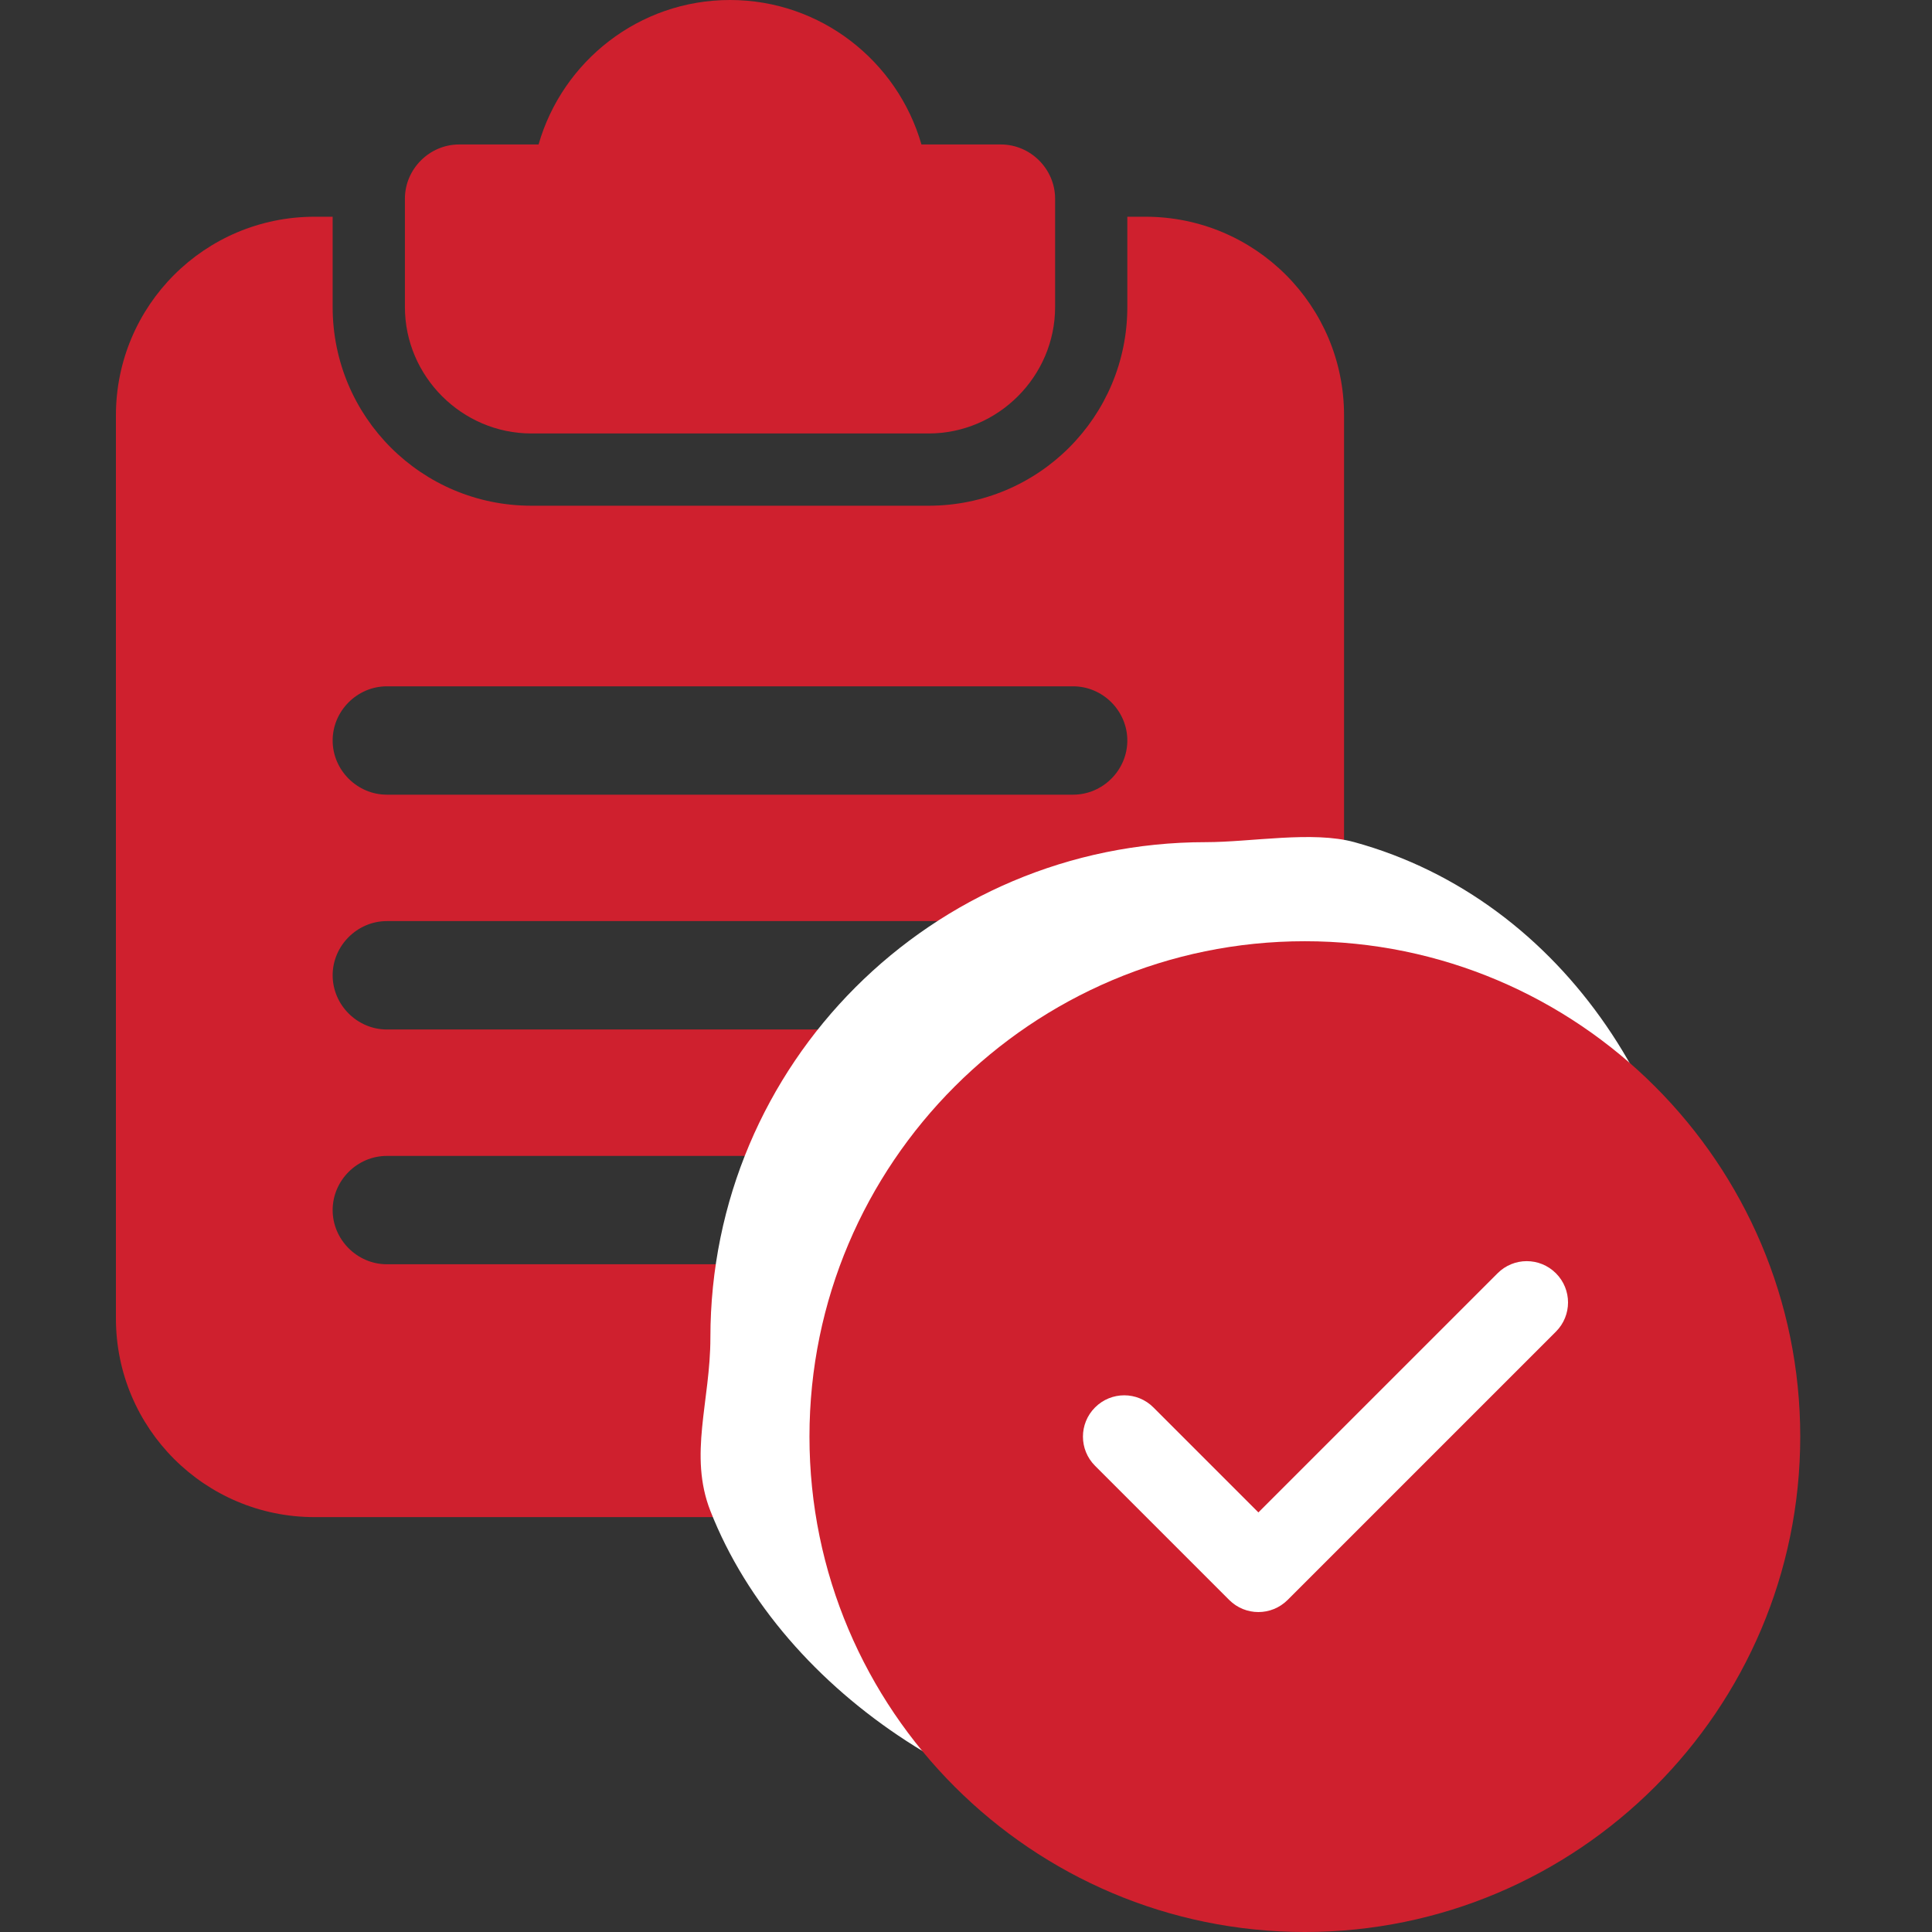 <?xml version="1.0" encoding="UTF-8"?>
<svg width="50px" height="50px" viewBox="0 0 50 50" version="1.1" xmlns="http://www.w3.org/2000/svg" xmlns:xlink="http://www.w3.org/1999/xlink">
    <rect x="0" y="0" width="50" height="50" fill="#333333" stroke="none"/>
    <!-- Generator: Sketch 63.1 (92452) - https://sketch.com -->
    <title>Claim.4</title>
    <desc>Created with Sketch.</desc>
    <g id="Claim.4" stroke="none" stroke-width="1" fill="none" fill-rule="evenodd">
        <g id="Group-25-Copy" transform="translate(3, 0)">
            <path d="M22.903,3.739 L20.847,3.739 C20.23,1.589 18.248,0 15.892,0 C13.536,0 11.554,1.589 10.938,3.739 L8.881,3.739 C8.114,3.739 7.479,4.375 7.479,5.142 L7.479,7.946 C7.479,9.741 8.956,11.218 10.751,11.218 L21.034,11.218 C22.829,11.218 24.306,9.741 24.306,7.946 L24.306,5.142 C24.306,4.375 23.67,3.739 22.903,3.739 Z" id="Path" fill="#CF202E" fill-rule="nonzero"></path>
            <path d="M26.643,5.609 L26.175,5.609 L26.175,7.946 C26.175,10.788 23.876,13.088 21.034,13.088 L10.751,13.088 C7.909,13.088 5.609,10.788 5.609,7.946 L5.609,5.609 L5.142,5.609 C2.3,5.609 1.98132109e-13,7.909 1.98132109e-13,10.751 L1.98132109e-13,34.121 C1.98132109e-13,36.963 2.3,39.263 5.142,39.263 L18.94,39.263 L19.351,36.963 C19.538,35.916 20.024,34.981 20.772,34.215 L22.268,32.719 L7.011,32.719 C6.245,32.719 5.609,32.083 5.609,31.317 C5.609,30.55 6.245,29.915 7.011,29.915 L24.773,29.915 C24.866,29.915 24.941,29.915 25.035,29.952 L25.053,29.952 L31.784,23.221 L31.784,10.751 C31.784,7.909 29.485,5.609 26.643,5.609 Z M24.773,26.643 L7.011,26.643 C6.245,26.643 5.609,26.007 5.609,25.24 C5.609,24.474 6.245,23.838 7.011,23.838 L24.773,23.838 C25.54,23.838 26.175,24.474 26.175,25.24 C26.175,26.007 25.54,26.643 24.773,26.643 Z M24.773,20.566 L7.011,20.566 C6.245,20.566 5.609,19.931 5.609,19.164 C5.609,18.397 6.245,17.762 7.011,17.762 L24.773,17.762 C25.54,17.762 26.175,18.397 26.175,19.164 C26.175,19.931 25.54,20.566 24.773,20.566 Z" id="Shape" fill="#CF202E" fill-rule="nonzero"></path>
            <path d="M28.205,47.436 C35.286,47.436 41.026,41.696 41.026,34.615 C41.026,28.713 37.48,23.286 32.051,21.795 C30.968,21.497 29.383,21.795 28.205,21.795 C21.125,21.795 15.385,27.535 15.385,34.615 C15.385,36.266 14.816,37.653 15.385,39.103 C17.254,43.87 22.775,47.436 28.205,47.436 Z" id="Oval" fill="#FFFFFF"></path>
            <path d="M30.769,24.359 C23.7,24.359 17.949,30.11 17.949,37.179 C17.949,44.249 23.7,50 30.769,50 C37.839,50 43.59,44.249 43.59,37.179 C43.59,30.11 37.839,24.359 30.769,24.359 Z" id="Path" fill="#CF202E" fill-rule="nonzero"></path>
            <path d="M37.267,34.463 L30.323,41.407 C30.114,41.615 29.841,41.72 29.567,41.72 C29.294,41.72 29.02,41.615 28.812,41.407 L25.34,37.935 C24.922,37.517 24.922,36.842 25.34,36.424 C25.758,36.006 26.433,36.006 26.85,36.424 L29.567,39.141 L35.757,32.952 C36.174,32.534 36.849,32.534 37.267,32.952 C37.685,33.37 37.685,34.045 37.267,34.463 Z" id="Path" fill="#FFFFFF" fill-rule="nonzero"></path>
        </g>
    </g>
</svg>